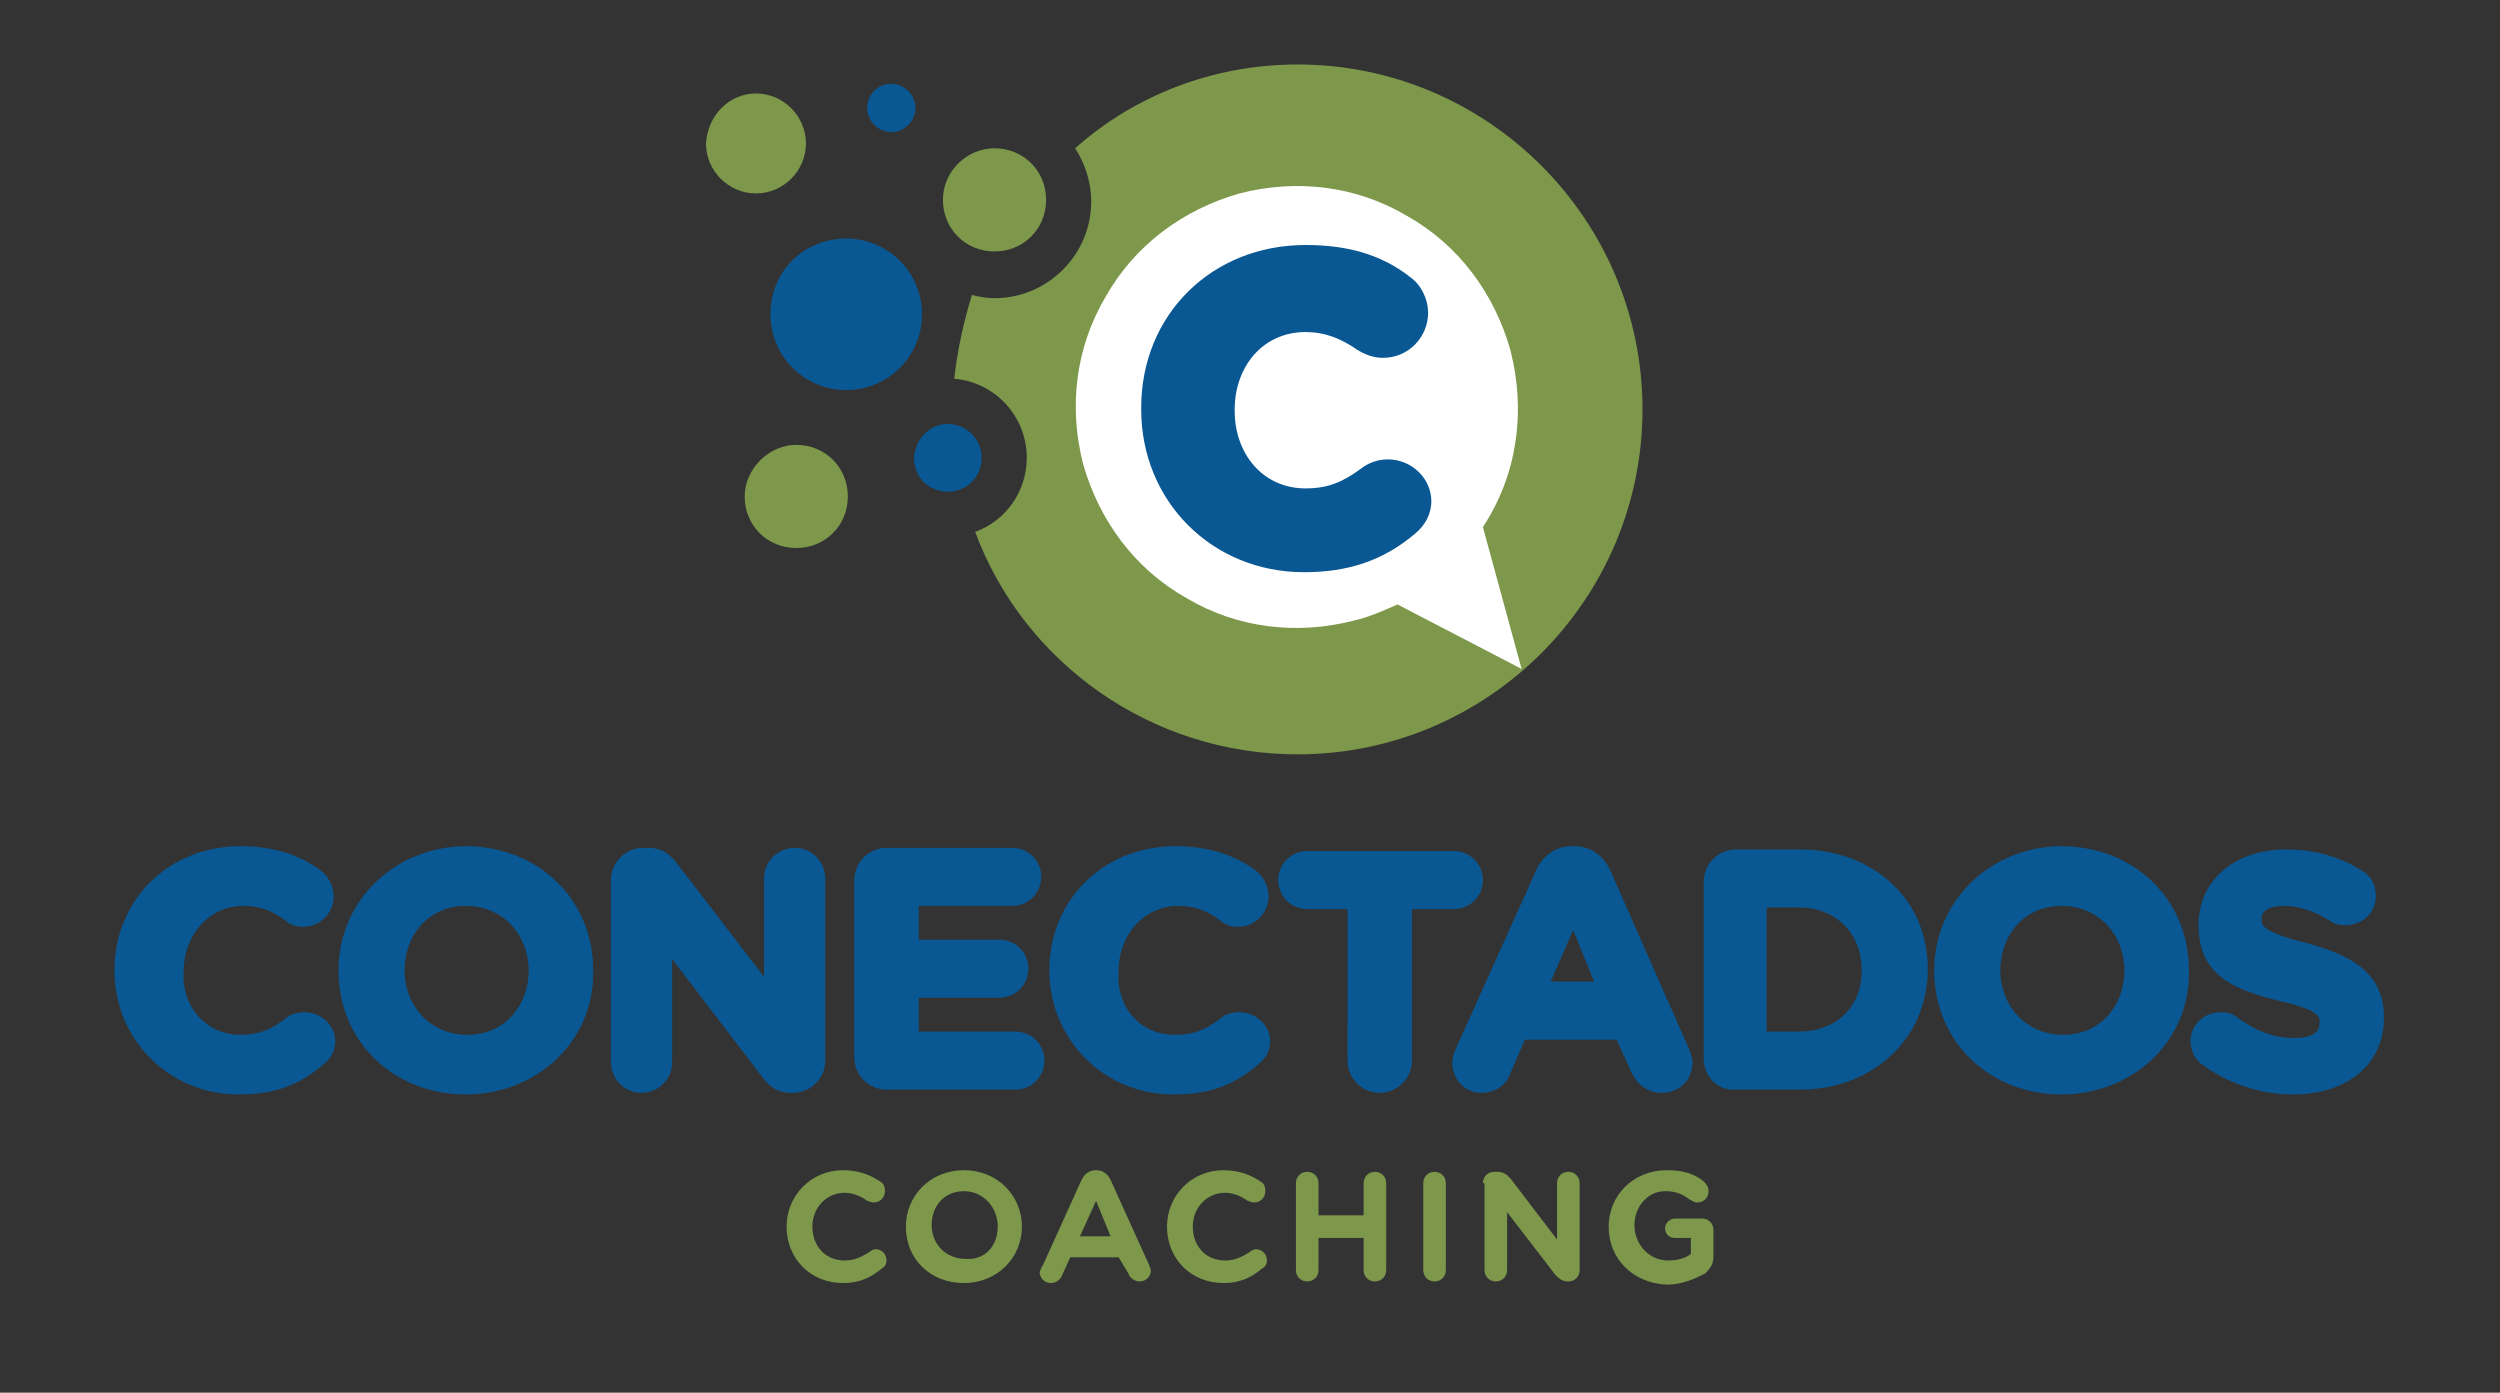 <svg xmlns="http://www.w3.org/2000/svg" xmlns:xlink="http://www.w3.org/1999/xlink" id="Layer_1" x="0px" y="0px" viewBox="0 0 155.1 86.4" style="enable-background:new 0 0 155.1 86.4;" xml:space="preserve"><rect x="0" y="0" width="155.1" height="86.4" fill="#333333" stroke="none"/><style type="text/css">	.st0{clip-path:url(#SVGID_2_);}	.st1{fill-rule:evenodd;clip-rule:evenodd;fill:#7D984B;}	.st2{fill-rule:evenodd;clip-rule:evenodd;fill:#FFFFFF;}	.st3{fill-rule:evenodd;clip-rule:evenodd;fill:#095793;}	.st4{fill:#7D984B;}</style><g>	<defs>		<rect id="SVGID_1_" x="-343.4" y="-258.9" width="841.9" height="595.3"></rect>	</defs>	<clipPath id="SVGID_2_">		<use xlink:href="#SVGID_1_" style="overflow:visible;"></use>	</clipPath>	<g class="st0">		<path class="st1" d="M80.5,4c11.8,0,21.4,9.6,21.4,21.4s-9.6,21.4-21.4,21.4c-9.1,0-17-5.7-20-13.8c1.9-0.7,3.2-2.5,3.2-4.6   c0-2.6-2-4.7-4.5-4.9c0.2-1.8,0.6-3.6,1.1-5.2c0.4,0.1,0.9,0.2,1.4,0.2c3.3,0,6-2.7,6-6c0-1.2-0.4-2.4-1-3.3   C70.4,5.9,75.3,4,80.5,4"></path>		<path class="st2" d="M92,32.7l2.4,8.8l-7.7-4c-0.9,0.4-1.8,0.8-2.7,1c-3.5,0.9-7.2,0.5-10.4-1.4c-3.2-1.8-5.4-4.8-6.4-8.3   c-0.9-3.5-0.5-7.2,1.4-10.4c1.8-3.2,4.8-5.4,8.3-6.4c3.5-0.9,7.2-0.5,10.4,1.4c3.2,1.8,5.4,4.8,6.4,8.3   C94.7,25.6,94.1,29.5,92,32.7"></path>		<path class="st1" d="M61.7,9.2c1.8,0,3.2,1.4,3.2,3.2c0,1.8-1.4,3.2-3.2,3.2c-1.8,0-3.2-1.4-3.2-3.2C58.5,10.6,60,9.2,61.7,9.2"></path>		<path class="st3" d="M52.5,14.8c2.6,0,4.7,2.1,4.7,4.7c0,2.6-2.1,4.7-4.7,4.7c-2.6,0-4.7-2.1-4.7-4.7   C47.8,16.8,49.9,14.8,52.5,14.8"></path>		<path class="st3" d="M58.8,26.3c1.1,0,2.1,0.9,2.1,2.1c0,1.2-0.9,2.1-2.1,2.1c-1.2,0-2.1-0.9-2.1-2.1   C56.8,27.2,57.7,26.3,58.8,26.3"></path>		<path class="st1" d="M49.4,27.6c1.8,0,3.2,1.4,3.2,3.2c0,1.8-1.4,3.2-3.2,3.2c-1.8,0-3.2-1.4-3.2-3.2   C46.2,29.1,47.7,27.6,49.4,27.6"></path>		<path class="st1" d="M46.9,5.8c1.7,0,3.1,1.4,3.1,3.1c0,1.7-1.4,3.1-3.1,3.1c-1.7,0-3.1-1.4-3.1-3.1C43.9,7.2,45.2,5.8,46.9,5.8"></path>		<path class="st3" d="M55.3,5.2c0.8,0,1.5,0.7,1.5,1.5c0,0.8-0.7,1.5-1.5,1.5c-0.8,0-1.5-0.7-1.5-1.5C53.8,5.9,54.4,5.2,55.3,5.2"></path>		<path class="st3" d="M14.9,64.2c1.1,0,1.9-0.3,2.8-1c0.3-0.3,0.8-0.4,1.2-0.4c1,0,1.9,0.8,1.9,1.8c0,0.6-0.3,1.1-0.7,1.4   c-1.6,1.4-3.2,1.9-5.3,1.9c-4.3,0-7.7-3.4-7.7-7.7v0c0-4.4,3.4-7.7,7.8-7.7c1.8,0,3.5,0.4,5,1.5c0.5,0.4,0.8,1,0.8,1.6   c0,1.1-0.9,1.9-1.9,1.9c-0.4,0-0.8-0.1-1.1-0.4l0,0l0,0c-0.8-0.6-1.6-0.9-2.6-0.9c-2.2,0-3.7,1.9-3.7,4v0   C11.2,62.3,12.7,64.2,14.9,64.2 M28.9,67.9c-4.4,0-7.9-3.2-7.9-7.7v0c0-4.4,3.6-7.7,7.9-7.7c4.4,0,7.9,3.2,7.9,7.7v0   C36.9,64.6,33.3,67.9,28.9,67.9z M47.4,60.6v-6.1c0-1.1,0.9-1.9,1.9-1.9c1.1,0,1.9,0.9,1.9,1.9v11.3c0,1.1-0.9,2-2,2h-0.1   c-0.9,0-1.4-0.4-1.9-1.1l-5.5-7.2v6.4c0,1.1-0.9,1.9-1.9,1.9c-1.1,0-1.9-0.9-1.9-1.9V54.6c0-1.1,0.9-2,2-2h0.3   c0.9,0,1.4,0.4,1.9,1.1L47.4,60.6z M57,56.3v2h5c1,0,1.8,0.8,1.8,1.8c0,1-0.8,1.8-1.8,1.8h-5v2.1h6c1,0,1.8,0.8,1.8,1.8   c0,1-0.8,1.8-1.8,1.8H55c-1.1,0-2-0.9-2-2v-11c0-1.1,0.9-2,2-2h7.8c1,0,1.8,0.8,1.8,1.8c0,1-0.8,1.8-1.8,1.8H57z M72.9,64.2   c1.1,0,1.9-0.3,2.8-1c0.3-0.3,0.8-0.4,1.2-0.4c1,0,1.9,0.8,1.9,1.8c0,0.6-0.3,1.1-0.7,1.4c-1.6,1.4-3.2,1.9-5.3,1.9   c-4.3,0-7.7-3.4-7.7-7.7v0c0-4.4,3.4-7.7,7.8-7.7c1.8,0,3.5,0.4,5,1.5c0.5,0.4,0.8,1,0.8,1.6c0,1.1-0.9,1.9-1.9,1.9   c-0.4,0-0.8-0.1-1.1-0.4l0,0l0,0c-0.8-0.6-1.6-0.9-2.6-0.9c-2.2,0-3.7,1.9-3.7,4v0C69.2,62.3,70.6,64.2,72.9,64.2z M83.7,56.4   h-2.6c-1,0-1.8-0.8-1.8-1.8c0-1,0.8-1.8,1.8-1.8h9.1c1,0,1.8,0.8,1.8,1.8c0,1-0.8,1.8-1.8,1.8h-2.6v9.4c0,1.1-0.9,2-2,2   c-1.1,0-2-0.9-2-2V56.4z M100.3,64.5h-5.7l-0.9,2.1c-0.3,0.8-1,1.2-1.8,1.2c-1,0-1.8-0.8-1.8-1.9c0-0.3,0.1-0.6,0.2-0.8L95.3,54   c0.4-0.9,1.2-1.5,2.2-1.5h0.2c1,0,1.8,0.6,2.2,1.5l4.9,11.1c0.1,0.3,0.2,0.5,0.2,0.8c0,1.1-0.8,1.9-1.9,1.9   c-0.9,0-1.5-0.5-1.9-1.3L100.3,64.5z M105.7,65.7v-11c0-1.1,0.9-2,2-2h4c4.4,0,7.9,3,7.9,7.4v0c0,4.5-3.6,7.5-7.9,7.5h-4   C106.6,67.7,105.7,66.8,105.7,65.7z M127.9,67.9c-4.4,0-7.9-3.2-7.9-7.7v0c0-4.4,3.6-7.7,7.9-7.7c4.4,0,7.9,3.2,7.9,7.7v0   C135.9,64.6,132.3,67.9,127.9,67.9z M142.3,67.9c-2,0-3.9-0.6-5.6-1.8c-0.5-0.3-0.8-0.9-0.8-1.5c0-1,0.8-1.8,1.9-1.8   c0.4,0,0.8,0.1,1.1,0.4c1,0.7,2.1,1.2,3.4,1.2c0.6,0,1.6-0.1,1.6-0.9v0c0-0.1,0-0.2,0-0.3c-0.2-0.6-2-1-2.5-1.1   c-2.7-0.7-5-1.5-5-4.7v0c0-3,2.5-4.7,5.4-4.7c1.7,0,3.3,0.4,4.7,1.3c0.6,0.3,0.9,0.9,0.9,1.6c0,1-0.8,1.8-1.9,1.8   c-0.4,0-0.7-0.1-1-0.3c-0.8-0.5-1.8-0.9-2.8-0.9c-0.5,0-1.4,0.1-1.4,0.8v0c0,0.1,0,0.3,0.1,0.4c0.3,0.5,2.2,1,2.7,1.1   c2.5,0.7,4.8,1.7,4.8,4.6v0C147.9,66.3,145.3,67.9,142.3,67.9z M29,64.2c2.3,0,3.8-1.8,3.8-4v0c0-2.2-1.6-4-3.9-4   c-2.3,0-3.8,1.8-3.8,4v0C25.1,62.4,26.7,64.2,29,64.2z M96.2,60.9h2.7l-1.3-3.2L96.2,60.9z M109.6,64h2c2.3,0,3.9-1.5,3.9-3.8v0   c0-2.3-1.6-3.9-3.9-3.9h-2V64z M128,64.2c2.3,0,3.8-1.8,3.8-4v0c0-2.2-1.6-4-3.9-4c-2.3,0-3.8,1.8-3.8,4v0   C124.1,62.4,125.7,64.2,128,64.2z"></path>		<g>			<g>				<path class="st4" d="M48.8,76.1L48.8,76.1c0-1.9,1.5-3.5,3.5-3.5c1,0,1.7,0.3,2.3,0.7c0.2,0.1,0.3,0.3,0.3,0.6     c0,0.4-0.3,0.7-0.7,0.7c-0.2,0-0.3-0.1-0.4-0.1c-0.4-0.3-0.9-0.5-1.4-0.5c-1.1,0-2,0.9-2,2.1v0c0,1.2,0.8,2.1,2,2.1     c0.6,0,1-0.2,1.5-0.5c0.1-0.1,0.3-0.2,0.4-0.2c0.4,0,0.7,0.3,0.7,0.7c0,0.2-0.1,0.4-0.3,0.5c-0.6,0.5-1.3,0.9-2.4,0.9     C50.3,79.6,48.8,78.1,48.8,76.1z"></path>			</g>		</g>		<g>			<g>				<path class="st4" d="M56.2,76.1L56.2,76.1c0-1.9,1.5-3.5,3.6-3.5c2.1,0,3.6,1.6,3.6,3.5v0c0,1.9-1.5,3.5-3.6,3.5     S56.2,78.1,56.2,76.1z M61.9,76.1L61.9,76.1c0-1.2-0.9-2.2-2.1-2.2c-1.2,0-2,0.9-2,2.1v0c0,1.2,0.9,2.1,2.1,2.1     C61.1,78.2,61.9,77.3,61.9,76.1z"></path>			</g>		</g>		<g>			<g>				<path class="st4" d="M64.7,78.5l2.4-5.3c0.2-0.4,0.5-0.6,0.9-0.6H68c0.4,0,0.7,0.2,0.9,0.6l2.4,5.3c0,0.1,0.1,0.2,0.1,0.3     c0,0.4-0.3,0.7-0.7,0.7c-0.3,0-0.6-0.2-0.7-0.5L69.4,78h-3l-0.5,1.1c-0.1,0.3-0.4,0.5-0.7,0.5c-0.4,0-0.7-0.3-0.7-0.7     C64.6,78.7,64.6,78.6,64.7,78.5z M68.9,76.7l-0.9-2.2L67,76.7H68.9z"></path>			</g>		</g>		<g>			<g>				<path class="st4" d="M72.4,76.1L72.4,76.1c0-1.9,1.5-3.5,3.5-3.5c1,0,1.7,0.3,2.3,0.7c0.2,0.1,0.3,0.3,0.3,0.6     c0,0.4-0.3,0.7-0.7,0.7c-0.2,0-0.3-0.1-0.4-0.1c-0.4-0.3-0.9-0.5-1.4-0.5c-1.1,0-2,0.9-2,2.1v0c0,1.2,0.8,2.1,2,2.1     c0.6,0,1-0.2,1.5-0.5c0.1-0.1,0.3-0.2,0.4-0.2c0.4,0,0.7,0.3,0.7,0.7c0,0.2-0.1,0.4-0.3,0.5c-0.6,0.5-1.3,0.9-2.4,0.9     C73.9,79.6,72.4,78.1,72.4,76.1z"></path>			</g>		</g>		<g>			<g>				<path class="st4" d="M80.4,73.4c0-0.4,0.3-0.7,0.7-0.7c0.4,0,0.7,0.3,0.7,0.7v2h2.8v-2c0-0.4,0.3-0.7,0.7-0.7     c0.4,0,0.7,0.3,0.7,0.7v5.4c0,0.4-0.3,0.7-0.7,0.7c-0.4,0-0.7-0.3-0.7-0.7v-2h-2.8v2c0,0.4-0.3,0.7-0.7,0.7     c-0.4,0-0.7-0.3-0.7-0.7V73.4z"></path>			</g>		</g>		<g>			<g>				<path class="st4" d="M88.3,73.4c0-0.4,0.3-0.7,0.7-0.7s0.7,0.3,0.7,0.7v5.4c0,0.4-0.3,0.7-0.7,0.7s-0.7-0.3-0.7-0.7V73.4z"></path>			</g>		</g>		<g>			<g>				<path class="st4" d="M92,73.4c0-0.4,0.3-0.7,0.7-0.7h0.2c0.4,0,0.6,0.2,0.8,0.4l2.9,3.8v-3.5c0-0.4,0.3-0.7,0.7-0.7     S98,73,98,73.4v5.4c0,0.4-0.3,0.7-0.7,0.7h0c-0.4,0-0.6-0.2-0.8-0.4l-3-3.9v3.6c0,0.4-0.3,0.7-0.7,0.7c-0.4,0-0.7-0.3-0.7-0.7     V73.4z"></path>			</g>		</g>		<g>			<g>				<path class="st4" d="M99.8,76.1L99.8,76.1c0-1.9,1.5-3.5,3.6-3.5c1,0,1.7,0.2,2.3,0.7c0.1,0.1,0.3,0.3,0.3,0.6     c0,0.4-0.3,0.7-0.7,0.7c-0.2,0-0.3-0.1-0.5-0.2c-0.4-0.3-0.8-0.5-1.5-0.5c-1.1,0-1.9,1-1.9,2.1v0c0,1.2,0.9,2.2,2.1,2.2     c0.5,0,1-0.1,1.4-0.4v-1h-1c-0.4,0-0.6-0.3-0.6-0.6s0.3-0.6,0.6-0.6h1.7c0.4,0,0.7,0.3,0.7,0.7V78c0,0.4-0.2,0.7-0.5,1     c-0.6,0.3-1.4,0.7-2.4,0.7C101.3,79.6,99.8,78.1,99.8,76.1z"></path>			</g>		</g>		<path class="st3" d="M80.9,35.5c-5.7,0-10.1-4.4-10.1-10.1v-0.1c0-5.8,4.4-10.1,10.2-10.1c2.4,0,4.6,0.5,6.5,2   c0.7,0.5,1.1,1.4,1.1,2.2c0,1.5-1.2,2.8-2.8,2.8c-0.6,0-1.1-0.2-1.6-0.5l0,0l0,0c-1-0.7-2-1.1-3.2-1.1c-2.7,0-4.4,2.2-4.4,4.8v0.1   c0,2.6,1.7,4.8,4.4,4.8c1.4,0,2.3-0.4,3.4-1.2c0.5-0.4,1.1-0.6,1.7-0.6c1.5,0,2.7,1.2,2.7,2.6c0,0.8-0.4,1.5-1,2   C85.8,34.8,83.6,35.5,80.9,35.5"></path>	</g></g></svg>
